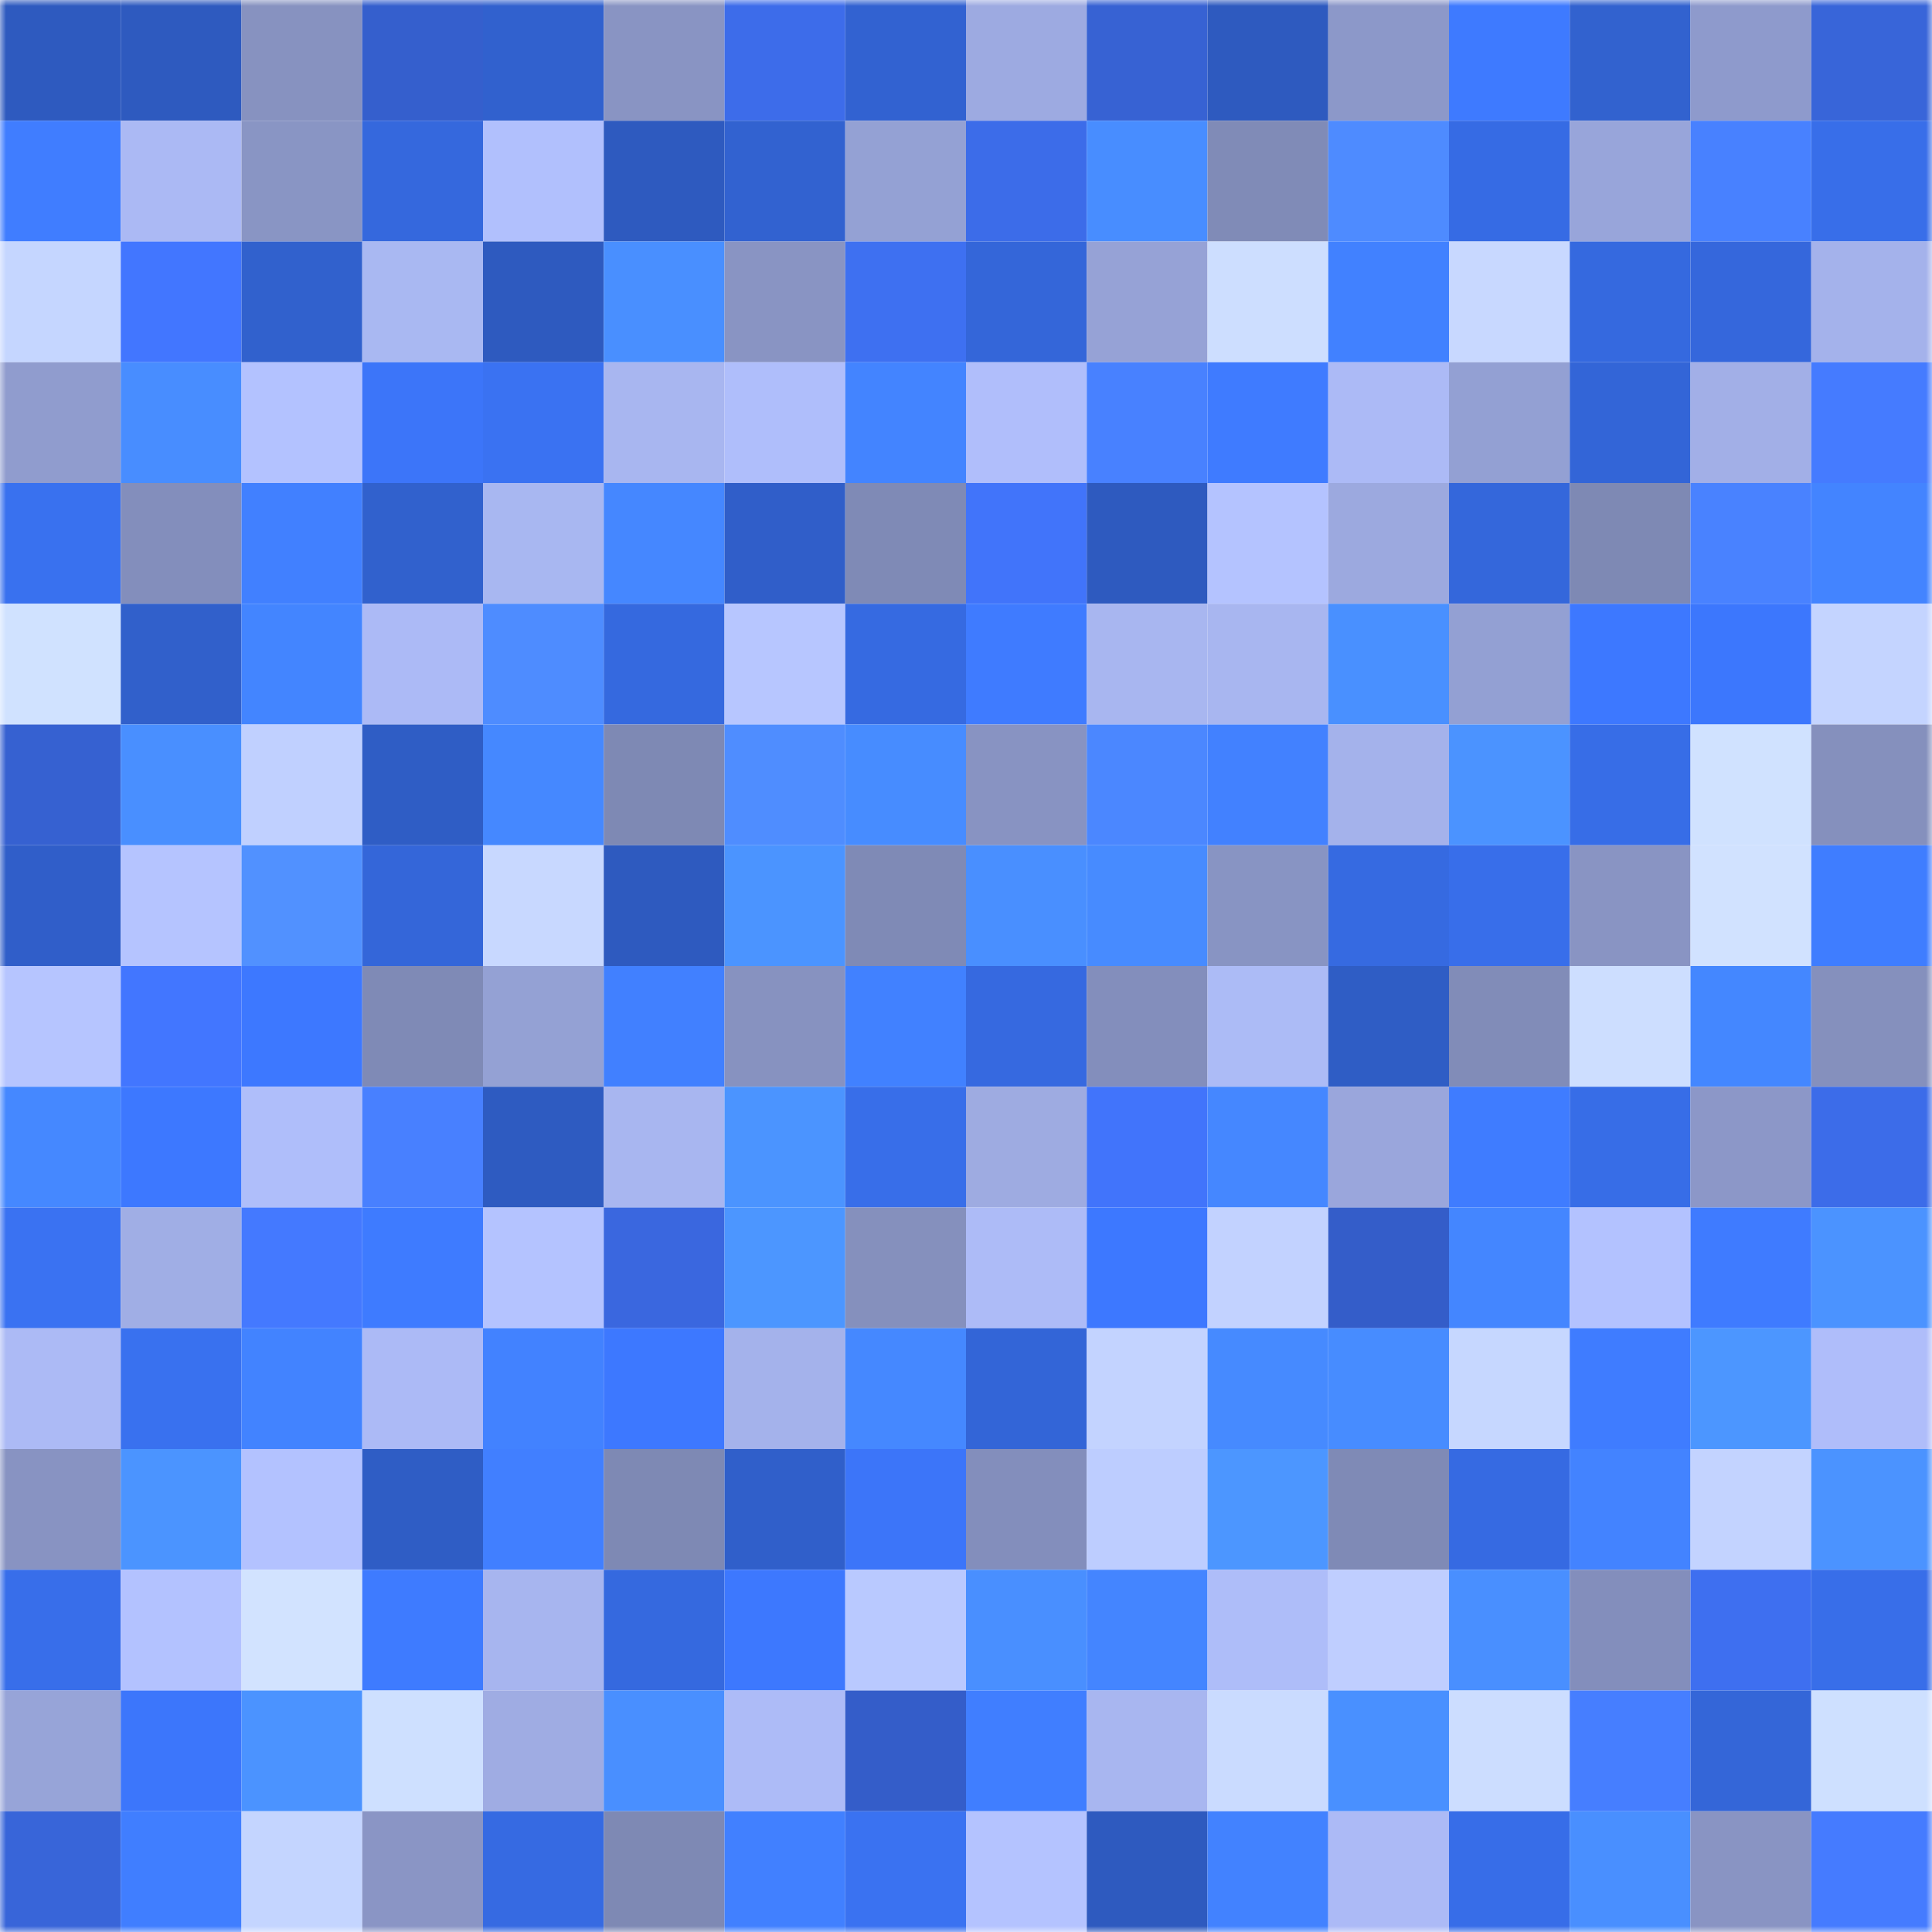 <svg viewBox="0 0 160 160" fill="none" role="img" xmlns="http://www.w3.org/2000/svg" width="240" height="240" name="basenames%2Cecosystems.base.eth"><mask id="1538869442" mask-type="alpha" maskUnits="userSpaceOnUse" x="0" y="0" width="160" height="160"><rect width="160" height="160" fill="#FFFFFF"></rect></mask><g mask="url(#1538869442)"><rect x="0" y="0" width="10" height="10" fill="#2e5abf"></rect><rect x="10" y="0" width="10" height="10" fill="#2e5abf"></rect><rect x="20" y="0" width="10" height="10" fill="#8792c0"></rect><rect x="30" y="0" width="10" height="10" fill="#355fcd"></rect><rect x="40" y="0" width="10" height="10" fill="#3161ce"></rect><rect x="50" y="0" width="10" height="10" fill="#8994c3"></rect><rect x="60" y="0" width="10" height="10" fill="#3d6cea"></rect><rect x="70" y="0" width="10" height="10" fill="#3262d1"></rect><rect x="80" y="0" width="10" height="10" fill="#9daae1"></rect><rect x="90" y="0" width="10" height="10" fill="#3762d3"></rect><rect x="100" y="0" width="10" height="10" fill="#2e5abf"></rect><rect x="110" y="0" width="10" height="10" fill="#8c98c9"></rect><rect x="120" y="0" width="10" height="10" fill="#3e7aff"></rect><rect x="130" y="0" width="10" height="10" fill="#3262cf"></rect><rect x="140" y="0" width="10" height="10" fill="#8e9acc"></rect><rect x="150" y="0" width="10" height="10" fill="#3865d9"></rect><rect x="0" y="10" width="10" height="10" fill="#407dff"></rect><rect x="10" y="10" width="10" height="10" fill="#abb9f4"></rect><rect x="20" y="10" width="10" height="10" fill="#8995c4"></rect><rect x="30" y="10" width="10" height="10" fill="#3568dd"></rect><rect x="40" y="10" width="10" height="10" fill="#b1c0fd"></rect><rect x="50" y="10" width="10" height="10" fill="#2e5abf"></rect><rect x="60" y="10" width="10" height="10" fill="#3262d0"></rect><rect x="70" y="10" width="10" height="10" fill="#94a1d4"></rect><rect x="80" y="10" width="10" height="10" fill="#3c6ce9"></rect><rect x="90" y="10" width="10" height="10" fill="#488dff"></rect><rect x="100" y="10" width="10" height="10" fill="#808bb7"></rect><rect x="110" y="10" width="10" height="10" fill="#4e8bff"></rect><rect x="120" y="10" width="10" height="10" fill="#366be4"></rect><rect x="130" y="10" width="10" height="10" fill="#98a5da"></rect><rect x="140" y="10" width="10" height="10" fill="#4881ff"></rect><rect x="150" y="10" width="10" height="10" fill="#386ee9"></rect><rect x="0" y="20" width="10" height="10" fill="#c5d6ff"></rect><rect x="10" y="20" width="10" height="10" fill="#4276ff"></rect><rect x="20" y="20" width="10" height="10" fill="#3161cd"></rect><rect x="30" y="20" width="10" height="10" fill="#a9b8f2"></rect><rect x="40" y="20" width="10" height="10" fill="#2e5abf"></rect><rect x="50" y="20" width="10" height="10" fill="#498fff"></rect><rect x="60" y="20" width="10" height="10" fill="#8994c3"></rect><rect x="70" y="20" width="10" height="10" fill="#3e70f1"></rect><rect x="80" y="20" width="10" height="10" fill="#3466d9"></rect><rect x="90" y="20" width="10" height="10" fill="#96a2d6"></rect><rect x="100" y="20" width="10" height="10" fill="#cddeff"></rect><rect x="110" y="20" width="10" height="10" fill="#4181ff"></rect><rect x="120" y="20" width="10" height="10" fill="#c8d8ff"></rect><rect x="130" y="20" width="10" height="10" fill="#3569df"></rect><rect x="140" y="20" width="10" height="10" fill="#3567dc"></rect><rect x="150" y="20" width="10" height="10" fill="#a4b2eb"></rect><rect x="0" y="30" width="10" height="10" fill="#909cce"></rect><rect x="10" y="30" width="10" height="10" fill="#488dff"></rect><rect x="20" y="30" width="10" height="10" fill="#b3c2ff"></rect><rect x="30" y="30" width="10" height="10" fill="#3c75f9"></rect><rect x="40" y="30" width="10" height="10" fill="#3a72f2"></rect><rect x="50" y="30" width="10" height="10" fill="#a8b6f0"></rect><rect x="60" y="30" width="10" height="10" fill="#afbefb"></rect><rect x="70" y="30" width="10" height="10" fill="#4384ff"></rect><rect x="80" y="30" width="10" height="10" fill="#b0befb"></rect><rect x="90" y="30" width="10" height="10" fill="#4881ff"></rect><rect x="100" y="30" width="10" height="10" fill="#3f7bff"></rect><rect x="110" y="30" width="10" height="10" fill="#acbaf6"></rect><rect x="120" y="30" width="10" height="10" fill="#93a0d3"></rect><rect x="130" y="30" width="10" height="10" fill="#3365d7"></rect><rect x="140" y="30" width="10" height="10" fill="#a2afe7"></rect><rect x="150" y="30" width="10" height="10" fill="#457bff"></rect><rect x="0" y="40" width="10" height="10" fill="#3971ef"></rect><rect x="10" y="40" width="10" height="10" fill="#838ebc"></rect><rect x="20" y="40" width="10" height="10" fill="#4180ff"></rect><rect x="30" y="40" width="10" height="10" fill="#3161cd"></rect><rect x="40" y="40" width="10" height="10" fill="#a8b7f1"></rect><rect x="50" y="40" width="10" height="10" fill="#4587ff"></rect><rect x="60" y="40" width="10" height="10" fill="#305ec9"></rect><rect x="70" y="40" width="10" height="10" fill="#7f8ab6"></rect><rect x="80" y="40" width="10" height="10" fill="#4174fa"></rect><rect x="90" y="40" width="10" height="10" fill="#2e5abf"></rect><rect x="100" y="40" width="10" height="10" fill="#b4c3ff"></rect><rect x="110" y="40" width="10" height="10" fill="#9ca9df"></rect><rect x="120" y="40" width="10" height="10" fill="#3467db"></rect><rect x="130" y="40" width="10" height="10" fill="#7e89b4"></rect><rect x="140" y="40" width="10" height="10" fill="#4982ff"></rect><rect x="150" y="40" width="10" height="10" fill="#4384ff"></rect><rect x="0" y="50" width="10" height="10" fill="#d0e2ff"></rect><rect x="10" y="50" width="10" height="10" fill="#3160cb"></rect><rect x="20" y="50" width="10" height="10" fill="#4385ff"></rect><rect x="30" y="50" width="10" height="10" fill="#acbaf6"></rect><rect x="40" y="50" width="10" height="10" fill="#4e8cff"></rect><rect x="50" y="50" width="10" height="10" fill="#3569df"></rect><rect x="60" y="50" width="10" height="10" fill="#b7c6ff"></rect><rect x="70" y="50" width="10" height="10" fill="#366ae1"></rect><rect x="80" y="50" width="10" height="10" fill="#3f7bff"></rect><rect x="90" y="50" width="10" height="10" fill="#a8b6f0"></rect><rect x="100" y="50" width="10" height="10" fill="#a8b6f0"></rect><rect x="110" y="50" width="10" height="10" fill="#4990ff"></rect><rect x="120" y="50" width="10" height="10" fill="#93a0d3"></rect><rect x="130" y="50" width="10" height="10" fill="#3d78ff"></rect><rect x="140" y="50" width="10" height="10" fill="#3c77fd"></rect><rect x="150" y="50" width="10" height="10" fill="#c4d4ff"></rect><rect x="0" y="60" width="10" height="10" fill="#3661d1"></rect><rect x="10" y="60" width="10" height="10" fill="#498fff"></rect><rect x="20" y="60" width="10" height="10" fill="#c0d0ff"></rect><rect x="30" y="60" width="10" height="10" fill="#2f5dc5"></rect><rect x="40" y="60" width="10" height="10" fill="#4588ff"></rect><rect x="50" y="60" width="10" height="10" fill="#7e89b4"></rect><rect x="60" y="60" width="10" height="10" fill="#4f8dff"></rect><rect x="70" y="60" width="10" height="10" fill="#478cff"></rect><rect x="80" y="60" width="10" height="10" fill="#8893c2"></rect><rect x="90" y="60" width="10" height="10" fill="#4b87ff"></rect><rect x="100" y="60" width="10" height="10" fill="#4281ff"></rect><rect x="110" y="60" width="10" height="10" fill="#a4b2eb"></rect><rect x="120" y="60" width="10" height="10" fill="#4b93ff"></rect><rect x="130" y="60" width="10" height="10" fill="#376de7"></rect><rect x="140" y="60" width="10" height="10" fill="#d0e2ff"></rect><rect x="150" y="60" width="10" height="10" fill="#8590bd"></rect><rect x="0" y="70" width="10" height="10" fill="#305ec9"></rect><rect x="10" y="70" width="10" height="10" fill="#b5c4ff"></rect><rect x="20" y="70" width="10" height="10" fill="#5191ff"></rect><rect x="30" y="70" width="10" height="10" fill="#3466d9"></rect><rect x="40" y="70" width="10" height="10" fill="#c8d8ff"></rect><rect x="50" y="70" width="10" height="10" fill="#2e5abf"></rect><rect x="60" y="70" width="10" height="10" fill="#4b94ff"></rect><rect x="70" y="70" width="10" height="10" fill="#7f8ab6"></rect><rect x="80" y="70" width="10" height="10" fill="#498fff"></rect><rect x="90" y="70" width="10" height="10" fill="#478bff"></rect><rect x="100" y="70" width="10" height="10" fill="#8894c3"></rect><rect x="110" y="70" width="10" height="10" fill="#366ae1"></rect><rect x="120" y="70" width="10" height="10" fill="#386eea"></rect><rect x="130" y="70" width="10" height="10" fill="#8994c3"></rect><rect x="140" y="70" width="10" height="10" fill="#d1e2ff"></rect><rect x="150" y="70" width="10" height="10" fill="#3f7dff"></rect><rect x="0" y="80" width="10" height="10" fill="#b6c5ff"></rect><rect x="10" y="80" width="10" height="10" fill="#4276ff"></rect><rect x="20" y="80" width="10" height="10" fill="#3d78ff"></rect><rect x="30" y="80" width="10" height="10" fill="#7f8ab6"></rect><rect x="40" y="80" width="10" height="10" fill="#94a1d4"></rect><rect x="50" y="80" width="10" height="10" fill="#4180ff"></rect><rect x="60" y="80" width="10" height="10" fill="#8792c0"></rect><rect x="70" y="80" width="10" height="10" fill="#4181ff"></rect><rect x="80" y="80" width="10" height="10" fill="#3669e0"></rect><rect x="90" y="80" width="10" height="10" fill="#838ebc"></rect><rect x="100" y="80" width="10" height="10" fill="#acbbf6"></rect><rect x="110" y="80" width="10" height="10" fill="#2f5dc5"></rect><rect x="120" y="80" width="10" height="10" fill="#818cb8"></rect><rect x="130" y="80" width="10" height="10" fill="#cddeff"></rect><rect x="140" y="80" width="10" height="10" fill="#4487ff"></rect><rect x="150" y="80" width="10" height="10" fill="#8590bd"></rect><rect x="0" y="90" width="10" height="10" fill="#4588ff"></rect><rect x="10" y="90" width="10" height="10" fill="#3d78ff"></rect><rect x="20" y="90" width="10" height="10" fill="#afbefa"></rect><rect x="30" y="90" width="10" height="10" fill="#4880ff"></rect><rect x="40" y="90" width="10" height="10" fill="#2e5bc1"></rect><rect x="50" y="90" width="10" height="10" fill="#a8b6f0"></rect><rect x="60" y="90" width="10" height="10" fill="#4b94ff"></rect><rect x="70" y="90" width="10" height="10" fill="#386ee9"></rect><rect x="80" y="90" width="10" height="10" fill="#9eabe1"></rect><rect x="90" y="90" width="10" height="10" fill="#4174fb"></rect><rect x="100" y="90" width="10" height="10" fill="#4587ff"></rect><rect x="110" y="90" width="10" height="10" fill="#9aa6dc"></rect><rect x="120" y="90" width="10" height="10" fill="#3f7cff"></rect><rect x="130" y="90" width="10" height="10" fill="#376de7"></rect><rect x="140" y="90" width="10" height="10" fill="#8c97c8"></rect><rect x="150" y="90" width="10" height="10" fill="#3c6ce9"></rect><rect x="0" y="100" width="10" height="10" fill="#3a72f2"></rect><rect x="10" y="100" width="10" height="10" fill="#a0aee5"></rect><rect x="20" y="100" width="10" height="10" fill="#4479ff"></rect><rect x="30" y="100" width="10" height="10" fill="#3e7bff"></rect><rect x="40" y="100" width="10" height="10" fill="#b4c3ff"></rect><rect x="50" y="100" width="10" height="10" fill="#3a67df"></rect><rect x="60" y="100" width="10" height="10" fill="#4c96ff"></rect><rect x="70" y="100" width="10" height="10" fill="#8590bd"></rect><rect x="80" y="100" width="10" height="10" fill="#adbbf7"></rect><rect x="90" y="100" width="10" height="10" fill="#3d78ff"></rect><rect x="100" y="100" width="10" height="10" fill="#c2d2ff"></rect><rect x="110" y="100" width="10" height="10" fill="#345dc9"></rect><rect x="120" y="100" width="10" height="10" fill="#4486ff"></rect><rect x="130" y="100" width="10" height="10" fill="#b3c2ff"></rect><rect x="140" y="100" width="10" height="10" fill="#3f7bff"></rect><rect x="150" y="100" width="10" height="10" fill="#4b93ff"></rect><rect x="0" y="110" width="10" height="10" fill="#acbaf5"></rect><rect x="10" y="110" width="10" height="10" fill="#3971ef"></rect><rect x="20" y="110" width="10" height="10" fill="#4283ff"></rect><rect x="30" y="110" width="10" height="10" fill="#acbaf6"></rect><rect x="40" y="110" width="10" height="10" fill="#4282ff"></rect><rect x="50" y="110" width="10" height="10" fill="#3d78ff"></rect><rect x="60" y="110" width="10" height="10" fill="#a4b2eb"></rect><rect x="70" y="110" width="10" height="10" fill="#4588ff"></rect><rect x="80" y="110" width="10" height="10" fill="#3365d7"></rect><rect x="90" y="110" width="10" height="10" fill="#c3d3ff"></rect><rect x="100" y="110" width="10" height="10" fill="#468aff"></rect><rect x="110" y="110" width="10" height="10" fill="#478cff"></rect><rect x="120" y="110" width="10" height="10" fill="#c6d7ff"></rect><rect x="130" y="110" width="10" height="10" fill="#3f7cff"></rect><rect x="140" y="110" width="10" height="10" fill="#4c96ff"></rect><rect x="150" y="110" width="10" height="10" fill="#afbdfa"></rect><rect x="0" y="120" width="10" height="10" fill="#8893c2"></rect><rect x="10" y="120" width="10" height="10" fill="#4b94ff"></rect><rect x="20" y="120" width="10" height="10" fill="#b3c2ff"></rect><rect x="30" y="120" width="10" height="10" fill="#2f5dc5"></rect><rect x="40" y="120" width="10" height="10" fill="#417fff"></rect><rect x="50" y="120" width="10" height="10" fill="#7e89b4"></rect><rect x="60" y="120" width="10" height="10" fill="#305fca"></rect><rect x="70" y="120" width="10" height="10" fill="#3c75f9"></rect><rect x="80" y="120" width="10" height="10" fill="#838ebc"></rect><rect x="90" y="120" width="10" height="10" fill="#bdcdff"></rect><rect x="100" y="120" width="10" height="10" fill="#4c96ff"></rect><rect x="110" y="120" width="10" height="10" fill="#7f8ab6"></rect><rect x="120" y="120" width="10" height="10" fill="#366ae2"></rect><rect x="130" y="120" width="10" height="10" fill="#4383ff"></rect><rect x="140" y="120" width="10" height="10" fill="#c3d3ff"></rect><rect x="150" y="120" width="10" height="10" fill="#4b93ff"></rect><rect x="0" y="130" width="10" height="10" fill="#386eea"></rect><rect x="10" y="130" width="10" height="10" fill="#b3c2ff"></rect><rect x="20" y="130" width="10" height="10" fill="#d2e3ff"></rect><rect x="30" y="130" width="10" height="10" fill="#3e7bff"></rect><rect x="40" y="130" width="10" height="10" fill="#a7b5ef"></rect><rect x="50" y="130" width="10" height="10" fill="#3569df"></rect><rect x="60" y="130" width="10" height="10" fill="#3d78fe"></rect><rect x="70" y="130" width="10" height="10" fill="#b9c9ff"></rect><rect x="80" y="130" width="10" height="10" fill="#498fff"></rect><rect x="90" y="130" width="10" height="10" fill="#4485ff"></rect><rect x="100" y="130" width="10" height="10" fill="#aebdf9"></rect><rect x="110" y="130" width="10" height="10" fill="#bfceff"></rect><rect x="120" y="130" width="10" height="10" fill="#498fff"></rect><rect x="130" y="130" width="10" height="10" fill="#838ebc"></rect><rect x="140" y="130" width="10" height="10" fill="#3e6ff0"></rect><rect x="150" y="130" width="10" height="10" fill="#386ee9"></rect><rect x="0" y="140" width="10" height="10" fill="#97a4d8"></rect><rect x="10" y="140" width="10" height="10" fill="#3c76fb"></rect><rect x="20" y="140" width="10" height="10" fill="#4b93ff"></rect><rect x="30" y="140" width="10" height="10" fill="#cee0ff"></rect><rect x="40" y="140" width="10" height="10" fill="#9face3"></rect><rect x="50" y="140" width="10" height="10" fill="#498fff"></rect><rect x="60" y="140" width="10" height="10" fill="#adbbf7"></rect><rect x="70" y="140" width="10" height="10" fill="#345dc9"></rect><rect x="80" y="140" width="10" height="10" fill="#407eff"></rect><rect x="90" y="140" width="10" height="10" fill="#a8b6f0"></rect><rect x="100" y="140" width="10" height="10" fill="#cadbff"></rect><rect x="110" y="140" width="10" height="10" fill="#4990ff"></rect><rect x="120" y="140" width="10" height="10" fill="#ccddff"></rect><rect x="130" y="140" width="10" height="10" fill="#467eff"></rect><rect x="140" y="140" width="10" height="10" fill="#3466d8"></rect><rect x="150" y="140" width="10" height="10" fill="#cee0ff"></rect><rect x="0" y="150" width="10" height="10" fill="#3865d9"></rect><rect x="10" y="150" width="10" height="10" fill="#407eff"></rect><rect x="20" y="150" width="10" height="10" fill="#c4d5ff"></rect><rect x="30" y="150" width="10" height="10" fill="#8a95c5"></rect><rect x="40" y="150" width="10" height="10" fill="#366ae2"></rect><rect x="50" y="150" width="10" height="10" fill="#7e89b4"></rect><rect x="60" y="150" width="10" height="10" fill="#4180ff"></rect><rect x="70" y="150" width="10" height="10" fill="#3a72f1"></rect><rect x="80" y="150" width="10" height="10" fill="#b4c3ff"></rect><rect x="90" y="150" width="10" height="10" fill="#2e5abf"></rect><rect x="100" y="150" width="10" height="10" fill="#4282ff"></rect><rect x="110" y="150" width="10" height="10" fill="#acbaf6"></rect><rect x="120" y="150" width="10" height="10" fill="#376de8"></rect><rect x="130" y="150" width="10" height="10" fill="#498fff"></rect><rect x="140" y="150" width="10" height="10" fill="#8994c3"></rect><rect x="150" y="150" width="10" height="10" fill="#457bff"></rect></g></svg>